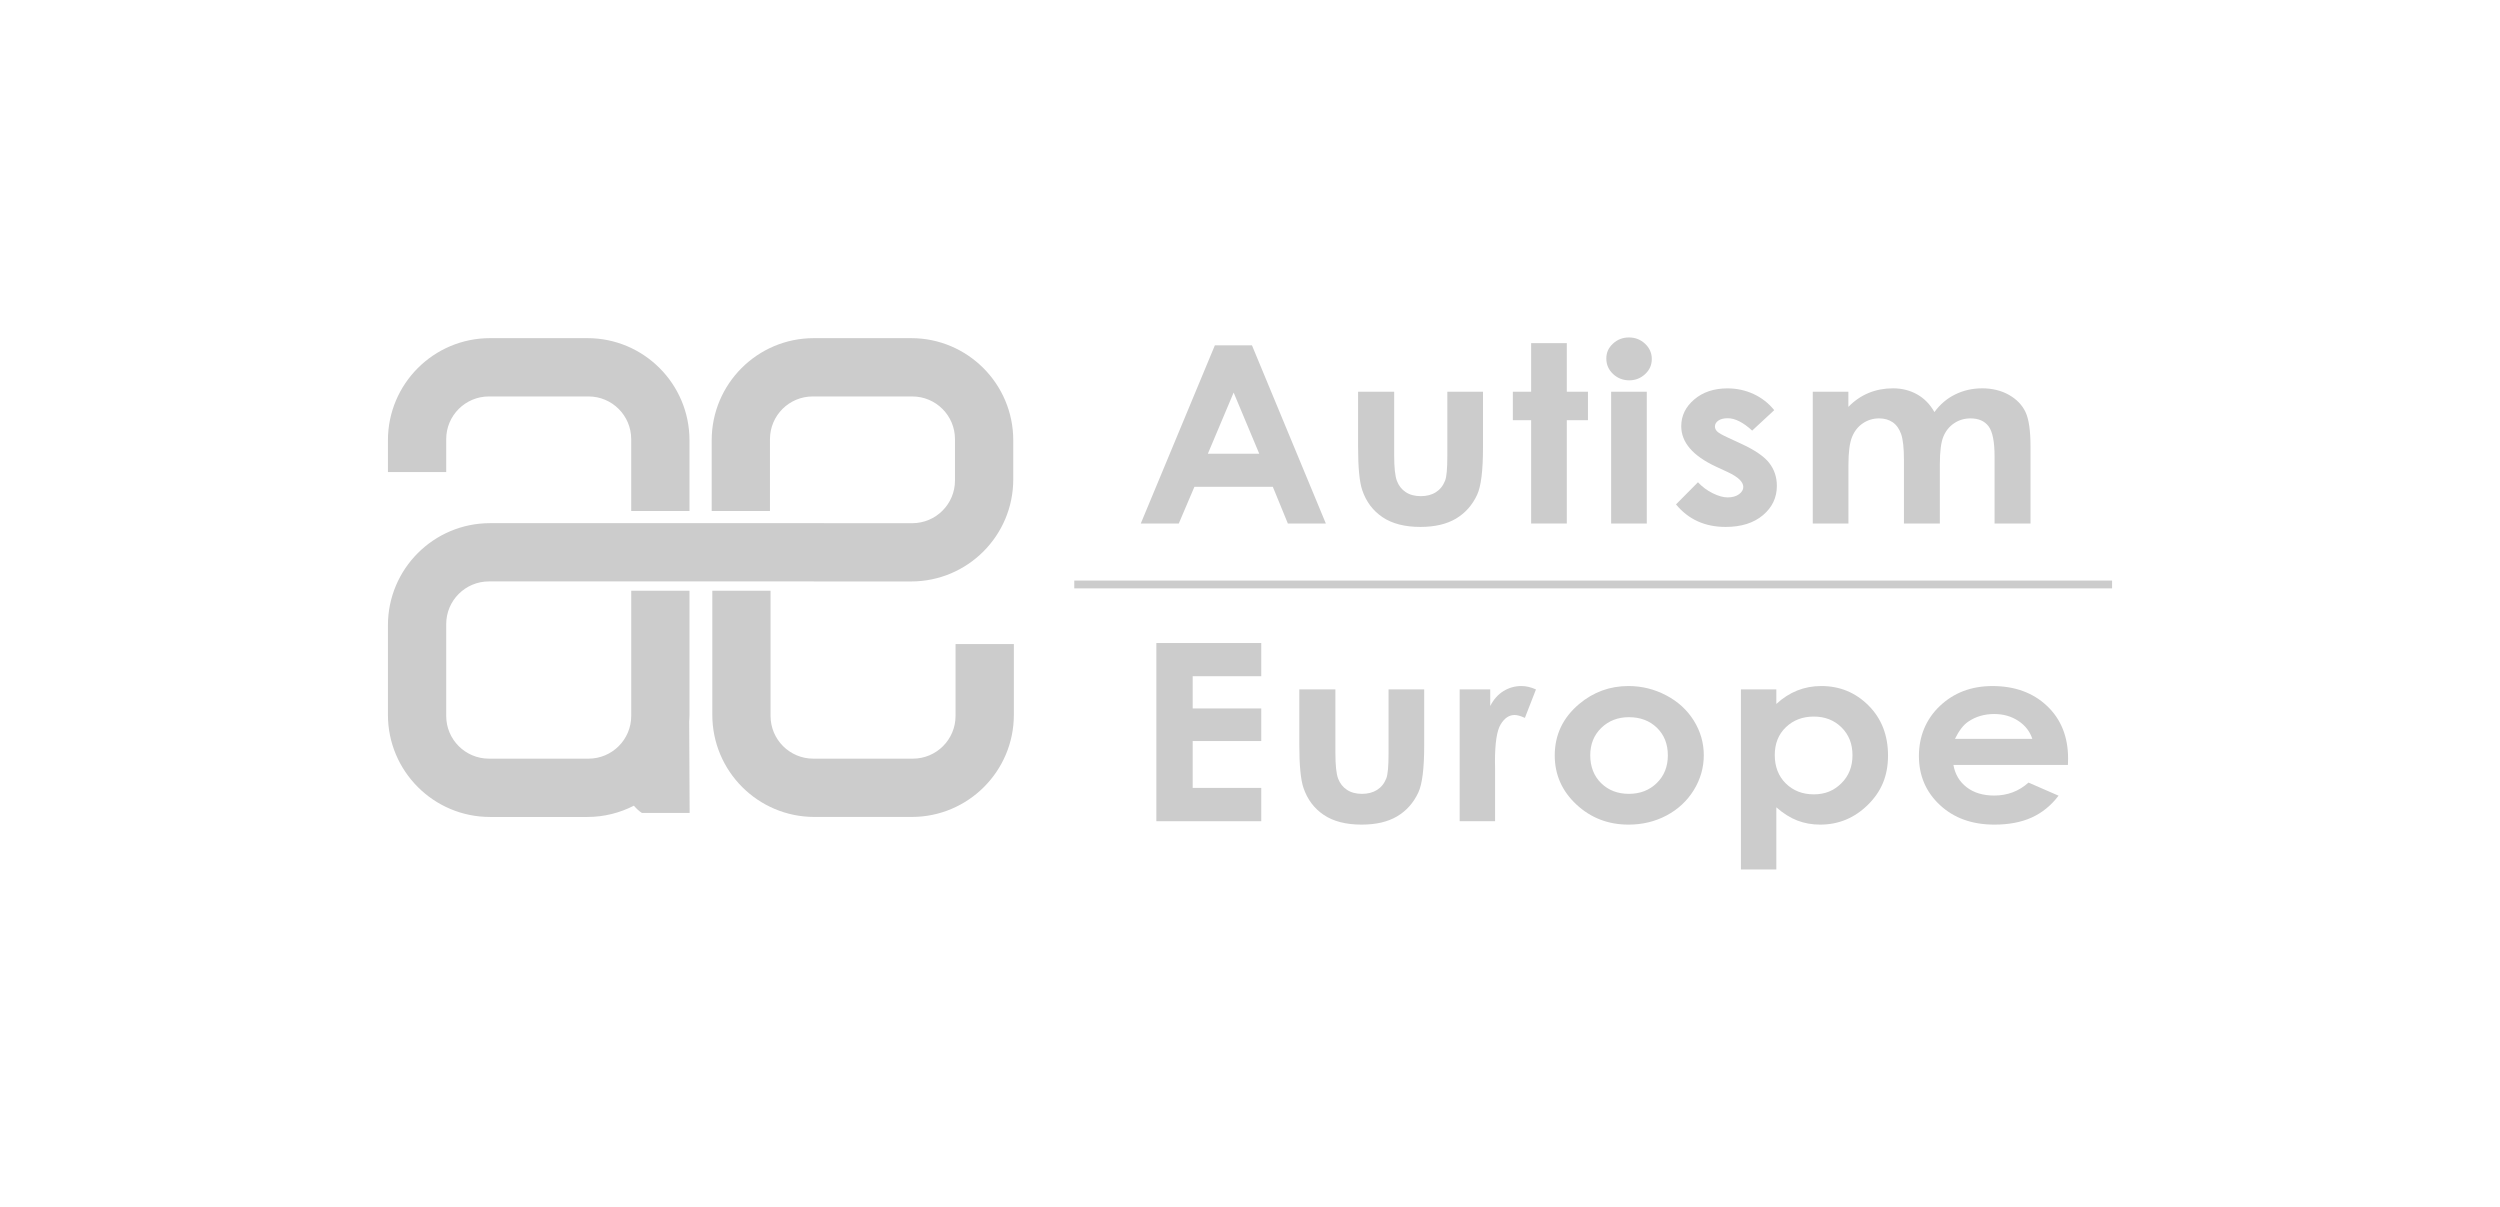 <?xml version="1.0" encoding="UTF-8"?>
<svg id="Layer_1" data-name="Layer 1" xmlns="http://www.w3.org/2000/svg" viewBox="0 0 1450 700">
  <defs>
    <style>
      .cls-1 {
        fill: #ccc;
      }
    </style>
  </defs>
  <g id="g774">
    <g id="g736">
      <path id="path330" class="cls-1" d="M715.51,227.69l-14.96,35.48h29.82l-14.86-35.48ZM704.62,200.28h21.51l42.86,103.36h-22.03l-8.72-21.29h-45.48l-9.07,21.29h-22.04l42.98-103.36Z"/>
      <path id="path342" class="cls-1" d="M787.71,227.2h20.91v36.81c0,7.18.53,12.15,1.6,14.94,1.06,2.79,2.77,4.95,5.12,6.5,2.35,1.55,5.26,2.32,8.7,2.32s6.37-.76,8.77-2.29c2.4-1.52,4.19-3.75,5.35-6.71.87-2.2,1.29-6.9,1.29-14.12v-37.45h20.69v32.4c0,13.35-1.13,22.48-3.41,27.4-2.79,5.98-6.87,10.59-12.28,13.81-5.41,3.21-12.28,4.81-20.61,4.81-9.04,0-16.35-1.88-21.93-5.62-5.59-3.75-9.51-8.97-11.79-15.66-1.61-4.64-2.43-13.07-2.43-25.29v-31.83Z"/>
      <path id="path346" class="cls-1" d="M888.06,199.02h20.69v28.18h12.27v16.51h-12.27v59.93h-20.69v-59.93h-10.61v-16.51h10.61v-28.18Z"/>
      <path id="path348" class="cls-1" d="M934.46,227.19h20.68v76.44h-20.68v-76.44ZM944.81,195.73c3.62,0,6.74,1.22,9.34,3.65,2.59,2.44,3.89,5.39,3.89,8.85s-1.28,6.34-3.86,8.75c-2.58,2.4-5.64,3.61-9.22,3.61s-6.81-1.23-9.4-3.69c-2.6-2.46-3.89-5.44-3.89-8.95s1.28-6.25,3.86-8.64c2.56-2.39,5.66-3.58,9.29-3.58"/>
      <path id="path352" class="cls-1" d="M1029.06,237.88l-12.8,11.87c-5.2-4.78-9.93-7.17-14.17-7.17-2.32,0-4.15.46-5.46,1.38-1.3.91-1.97,2.05-1.97,3.4,0,1.05.42,1.98,1.25,2.84.83.87,2.9,2.05,6.18,3.56l7.58,3.52c7.98,3.65,13.46,7.37,16.44,11.18,2.97,3.78,4.47,8.24,4.47,13.35,0,6.79-2.69,12.46-8.07,17-5.39,4.54-12.6,6.81-21.64,6.81-12.02,0-21.62-4.35-28.79-13.07l12.73-12.84c2.43,2.62,5.27,4.73,8.53,6.35,3.26,1.62,6.14,2.43,8.68,2.43,2.72,0,4.93-.61,6.59-1.83,1.66-1.22,2.5-2.62,2.5-4.21,0-2.95-3-5.83-9.02-8.64l-6.97-3.23c-13.34-6.24-20-14.03-20-23.4,0-6.05,2.51-11.21,7.53-15.49s11.45-6.43,19.28-6.43c5.36,0,10.4,1.1,15.13,3.27,4.71,2.18,8.72,5.31,12,9.38"/>
      <path id="path356" class="cls-1" d="M1051.37,227.2h20.69v8.78c3.53-3.6,7.47-6.3,11.79-8.08,4.32-1.77,9.03-2.67,14.14-2.67s9.82,1.18,13.96,3.52c4.15,2.34,7.48,5.76,10.01,10.25,3.28-4.49,7.31-7.91,12.1-10.25,4.78-2.34,9.99-3.52,15.65-3.52s11.02,1.26,15.46,3.79c4.45,2.53,7.65,5.83,9.6,9.91,1.94,4.08,2.92,10.71,2.92,19.89v44.83h-20.84v-38.78c0-8.67-1.16-14.53-3.48-17.61-2.32-3.06-5.81-4.59-10.45-4.59-3.54,0-6.71.93-9.51,2.81-2.8,1.87-4.89,4.46-6.26,7.76-1.36,3.3-2.04,8.61-2.04,15.92v34.49h-20.83v-37.04c0-6.83-.56-11.79-1.63-14.84-1.09-3.08-2.72-5.36-4.9-6.86-2.18-1.5-4.81-2.24-7.9-2.24-3.45,0-6.57.95-9.38,2.84-2.81,1.89-4.92,4.56-6.3,7.97-1.39,3.42-2.08,8.8-2.08,16.16v34.01h-20.69v-76.44Z"/>
    </g>
    <g id="g744">
      <path id="path360" class="cls-1" d="M670.69,372.95h60.84v19.26h-39.78v18.69h39.78v18.9h-39.78v27.18h39.78v19.33h-60.84v-103.36Z"/>
      <path id="path364" class="cls-1" d="M753.62,399.86h20.91v36.82c0,7.16.53,12.14,1.59,14.93,1.06,2.79,2.78,4.95,5.13,6.5,2.35,1.55,5.26,2.32,8.7,2.32s6.37-.77,8.77-2.29,4.19-3.75,5.35-6.71c.85-2.2,1.29-6.9,1.29-14.12v-37.45h20.68v32.39c0,13.36-1.12,22.49-3.41,27.41-2.78,5.98-6.87,10.59-12.27,13.81-5.41,3.21-12.28,4.81-20.61,4.81-9.04,0-16.36-1.87-21.94-5.62-5.59-3.74-9.51-8.97-11.78-15.66-1.62-4.64-2.43-13.07-2.43-25.29v-31.83Z"/>
      <path id="path368" class="cls-1" d="M846.61,399.86h17.73v9.63c1.92-3.79,4.48-6.68,7.65-8.64,3.18-1.97,6.67-2.95,10.46-2.95,2.68,0,5.48.66,8.41,1.97l-6.43,16.51c-2.43-1.12-4.42-1.68-5.98-1.68-3.18,0-5.89,1.82-8.08,5.48-2.2,3.64-3.29,10.81-3.29,21.49l.06,3.73v30.91h-20.53v-76.44Z"/>
      <path id="path372" class="cls-1" d="M944.81,415.96c-6.43,0-11.78,2.07-16.05,6.21-4.27,4.15-6.42,9.46-6.42,15.92s2.11,12.04,6.34,16.16c4.22,4.12,9.57,6.18,16.06,6.18s11.86-2.07,16.16-6.24c4.3-4.18,6.45-9.53,6.45-16.09s-2.12-11.88-6.33-15.99c-4.24-4.1-9.64-6.14-16.21-6.14M944.48,397.9c7.77,0,15.08,1.81,21.92,5.41,6.86,3.61,12.19,8.51,16.03,14.68,3.84,6.19,5.77,12.87,5.77,20.04s-1.94,13.96-5.8,20.23c-3.87,6.27-9.14,11.18-15.8,14.71-6.67,3.54-14.02,5.31-22.04,5.31-11.83,0-21.92-3.9-30.28-11.7-8.33-7.79-12.53-17.27-12.53-28.41,0-11.96,4.72-21.91,14.18-29.87,8.27-6.93,17.8-10.4,28.57-10.4"/>
      <path id="path376" class="cls-1" d="M1052.02,415.61c-6.52,0-11.92,2.06-16.22,6.18-4.3,4.12-6.44,9.51-6.44,16.17s2.15,12.29,6.44,16.48c4.3,4.19,9.7,6.28,16.22,6.28s11.63-2.13,15.94-6.39c4.33-4.26,6.48-9.69,6.48-16.3s-2.12-11.94-6.36-16.14c-4.24-4.19-9.6-6.28-16.06-6.28M1030.27,399.87v8.43c3.74-3.46,7.78-6.06,12.13-7.8,4.34-1.73,8.99-2.6,13.94-2.6,10.75,0,19.9,3.77,27.42,11.31,7.53,7.55,11.29,17.22,11.29,29.02s-3.89,20.9-11.67,28.56c-7.78,7.65-17,11.49-27.65,11.49-4.76,0-9.17-.78-13.26-2.36-4.09-1.56-8.16-4.12-12.2-7.68v36.04h-20.53v-104.41h20.53Z"/>
      <path id="path380" class="cls-1" d="M1178.74,428.54c-1.37-4.26-4.06-7.74-8.08-10.41-4.03-2.66-8.7-4-14.01-4-5.77,0-10.84,1.5-15.17,4.5-2.75,1.87-5.27,5.17-7.6,9.91h44.86ZM1199.41,443.65h-66.43c.95,5.42,3.52,9.75,7.68,12.95s9.48,4.82,15.95,4.82c7.71,0,14.36-2.51,19.92-7.52l17.44,7.6c-4.36,5.71-9.55,9.94-15.62,12.68-6.06,2.74-13.25,4.1-21.6,4.1-12.92,0-23.45-3.78-31.59-11.35-8.13-7.57-12.19-17.04-12.19-28.42s4.04-21.35,12.15-29.05c8.11-7.69,18.27-11.55,30.5-11.55,12.98,0,23.54,3.86,31.67,11.55,8.14,7.7,12.2,17.89,12.2,30.53l-.09,3.67Z"/>
    </g>
    <g id="g752">
      <path id="path388" class="cls-1" d="M623.08,341.26h601.92v-4.53h-601.92"/>
    </g>
    <g id="g749">
      <path id="path404" class="cls-1" d="M258.8,254.71c0-13.68,11.09-24.77,24.78-24.77h57.75c13.68,0,24.77,11.09,24.77,24.77v41.68h33.8v-41.03c0-32.71-26.52-59.24-59.23-59.24h-56.44c-32.72,0-59.23,26.53-59.23,59.24v18.45h33.8v-19.11Z"/>
      <path id="path408" class="cls-1" d="M399.9,414.6v-20.43s0-51.54,0-51.54h-33.79v72.61c0,13.68-11.1,24.78-24.78,24.78h-57.75c-13.69,0-24.78-11.1-24.78-24.78v-53.25c0-13.69,11.09-24.77,24.78-24.77h188.43v.02h56.46c32.69,0,59.22-26.5,59.22-59.22v-22.66c0-32.71-26.51-59.24-59.22-59.24h-56.46c-32.72,0-59.23,26.53-59.23,59.24v41.03h33.8v-41.68c0-13.69,11.1-24.77,24.78-24.77h57.75c13.7,0,24.78,11.08,24.78,24.77v23.97c0,13.69-11.08,24.77-24.78,24.77h-51.28v-.02h-193.6c-32.71,0-59.23,26.52-59.23,59.22v51.95c0,32.72,26.52,59.24,59.23,59.24h56.44c9.73,0,18.89-2.39,26.98-6.54,1.4,1.63,3,3.16,4.63,4.19h27.71l-.27-53.11c.07-1.25.18-2.51.18-3.78"/>
      <path id="path412" class="cls-1" d="M554.22,373.54v41.69c0,13.69-11.08,24.79-24.77,24.79h-57.74c-13.69,0-24.79-11.1-24.79-24.79v-72.6h-33.78v71.97c0,32.72,26.5,59.23,59.22,59.23h56.44c32.71,0,59.24-26.51,59.24-59.23v-41.06h-33.82Z"/>
    </g>
  </g>
</svg>